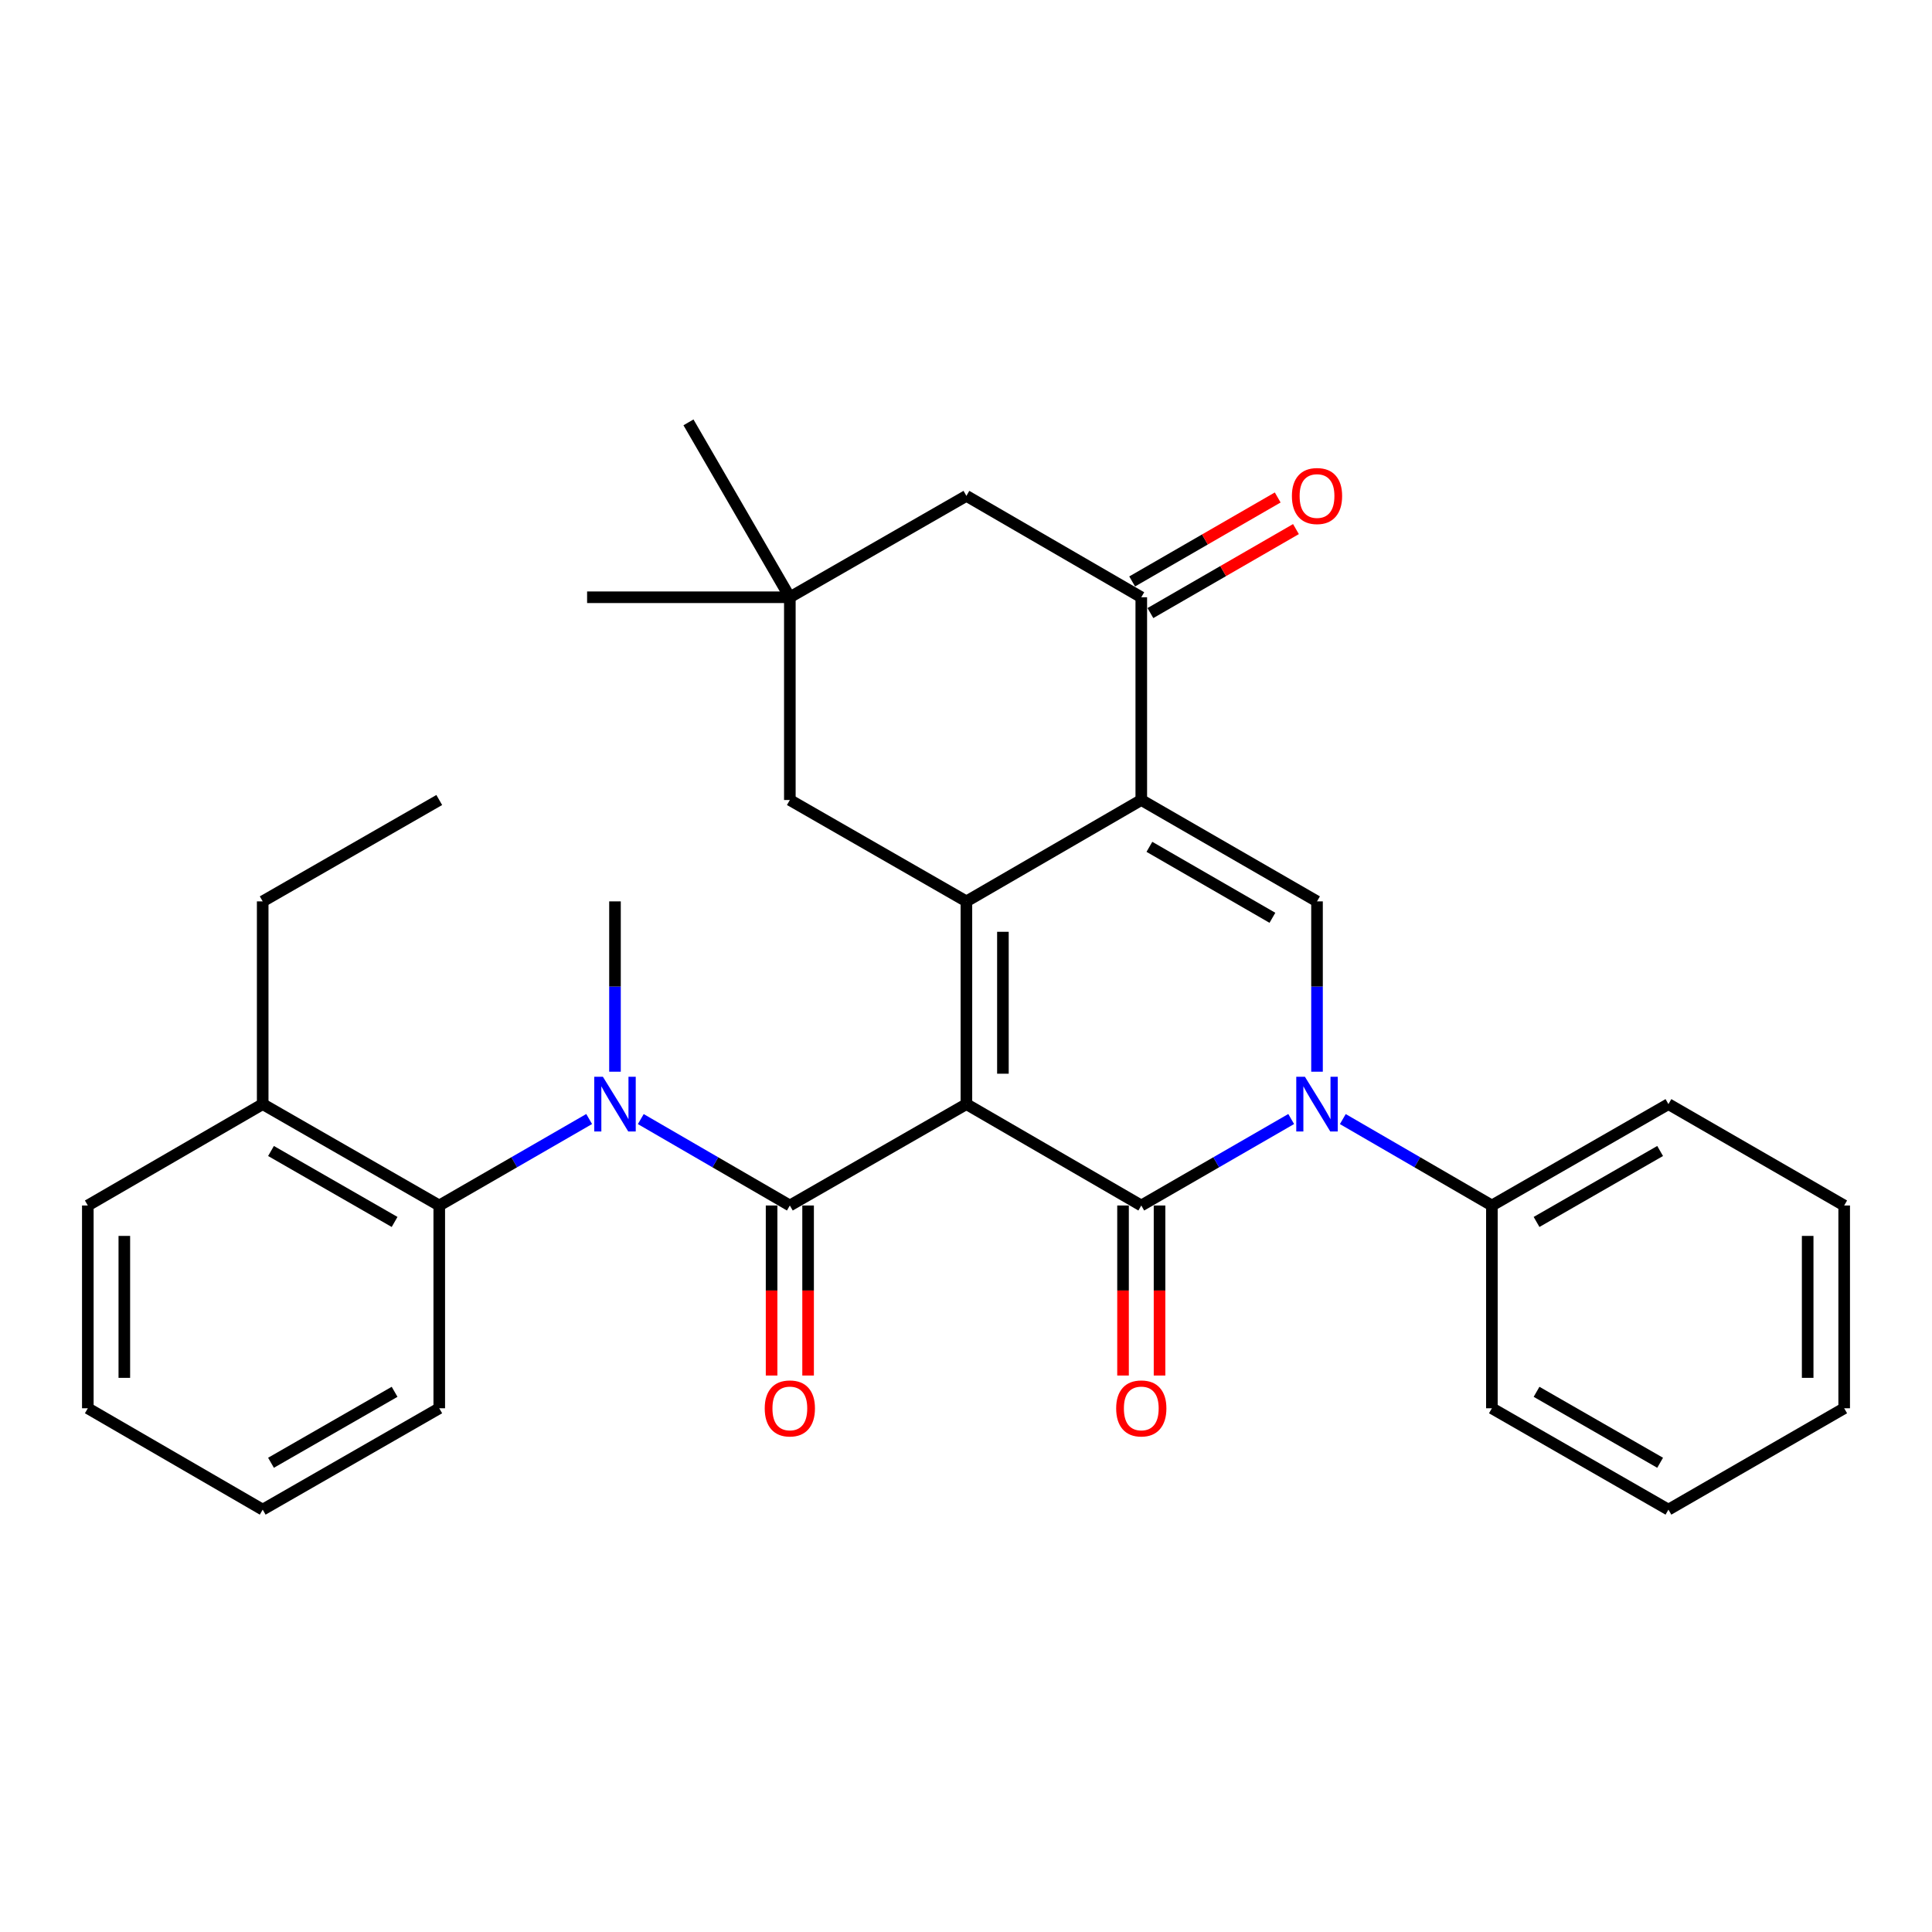 <?xml version='1.0' encoding='iso-8859-1'?>
<svg version='1.1' baseProfile='full'
              xmlns='http://www.w3.org/2000/svg'
                      xmlns:rdkit='http://www.rdkit.org/xml'
                      xmlns:xlink='http://www.w3.org/1999/xlink'
                  xml:space='preserve'
width='1000px' height='1000px' viewBox='0 0 1000 1000'>
<!-- END OF HEADER -->
<rect style='opacity:1.0;fill:#FFFFFF;stroke:none' width='1000' height='1000' x='0' y='0'> </rect>
<path class='bond-0' d='M 500.21,571.494 L 590.726,623.964' style='fill:none;fill-rule:evenodd;stroke:#000000;stroke-width:6px;stroke-linecap:butt;stroke-linejoin:miter;stroke-opacity:1' />
<path class='bond-1' d='M 500.21,571.494 L 500.21,466.552' style='fill:none;fill-rule:evenodd;stroke:#000000;stroke-width:6px;stroke-linecap:butt;stroke-linejoin:miter;stroke-opacity:1' />
<path class='bond-1' d='M 519.107,555.752 L 519.107,482.294' style='fill:none;fill-rule:evenodd;stroke:#000000;stroke-width:6px;stroke-linecap:butt;stroke-linejoin:miter;stroke-opacity:1' />
<path class='bond-3' d='M 500.21,571.494 L 408.822,623.964' style='fill:none;fill-rule:evenodd;stroke:#000000;stroke-width:6px;stroke-linecap:butt;stroke-linejoin:miter;stroke-opacity:1' />
<path class='bond-4' d='M 590.726,623.964 L 629.523,601.584' style='fill:none;fill-rule:evenodd;stroke:#000000;stroke-width:6px;stroke-linecap:butt;stroke-linejoin:miter;stroke-opacity:1' />
<path class='bond-4' d='M 629.523,601.584 L 668.319,579.203' style='fill:none;fill-rule:evenodd;stroke:#0000FF;stroke-width:6px;stroke-linecap:butt;stroke-linejoin:miter;stroke-opacity:1' />
<path class='bond-11' d='M 581.278,623.964 L 581.278,667.968' style='fill:none;fill-rule:evenodd;stroke:#000000;stroke-width:6px;stroke-linecap:butt;stroke-linejoin:miter;stroke-opacity:1' />
<path class='bond-11' d='M 581.278,667.968 L 581.278,711.972' style='fill:none;fill-rule:evenodd;stroke:#FF0000;stroke-width:6px;stroke-linecap:butt;stroke-linejoin:miter;stroke-opacity:1' />
<path class='bond-11' d='M 600.175,623.964 L 600.175,667.968' style='fill:none;fill-rule:evenodd;stroke:#000000;stroke-width:6px;stroke-linecap:butt;stroke-linejoin:miter;stroke-opacity:1' />
<path class='bond-11' d='M 600.175,667.968 L 600.175,711.972' style='fill:none;fill-rule:evenodd;stroke:#FF0000;stroke-width:6px;stroke-linecap:butt;stroke-linejoin:miter;stroke-opacity:1' />
<path class='bond-2' d='M 500.21,466.552 L 590.726,414.082' style='fill:none;fill-rule:evenodd;stroke:#000000;stroke-width:6px;stroke-linecap:butt;stroke-linejoin:miter;stroke-opacity:1' />
<path class='bond-9' d='M 500.21,466.552 L 408.822,414.082' style='fill:none;fill-rule:evenodd;stroke:#000000;stroke-width:6px;stroke-linecap:butt;stroke-linejoin:miter;stroke-opacity:1' />
<path class='bond-5' d='M 590.726,414.082 L 681.684,466.552' style='fill:none;fill-rule:evenodd;stroke:#000000;stroke-width:6px;stroke-linecap:butt;stroke-linejoin:miter;stroke-opacity:1' />
<path class='bond-5' d='M 594.927,438.321 L 658.598,475.05' style='fill:none;fill-rule:evenodd;stroke:#000000;stroke-width:6px;stroke-linecap:butt;stroke-linejoin:miter;stroke-opacity:1' />
<path class='bond-7' d='M 590.726,414.082 L 590.726,309.141' style='fill:none;fill-rule:evenodd;stroke:#000000;stroke-width:6px;stroke-linecap:butt;stroke-linejoin:miter;stroke-opacity:1' />
<path class='bond-6' d='M 408.822,623.964 L 370.247,601.6' style='fill:none;fill-rule:evenodd;stroke:#000000;stroke-width:6px;stroke-linecap:butt;stroke-linejoin:miter;stroke-opacity:1' />
<path class='bond-6' d='M 370.247,601.6 L 331.672,579.236' style='fill:none;fill-rule:evenodd;stroke:#0000FF;stroke-width:6px;stroke-linecap:butt;stroke-linejoin:miter;stroke-opacity:1' />
<path class='bond-12' d='M 399.374,623.964 L 399.374,667.968' style='fill:none;fill-rule:evenodd;stroke:#000000;stroke-width:6px;stroke-linecap:butt;stroke-linejoin:miter;stroke-opacity:1' />
<path class='bond-12' d='M 399.374,667.968 L 399.374,711.972' style='fill:none;fill-rule:evenodd;stroke:#FF0000;stroke-width:6px;stroke-linecap:butt;stroke-linejoin:miter;stroke-opacity:1' />
<path class='bond-12' d='M 418.271,623.964 L 418.271,667.968' style='fill:none;fill-rule:evenodd;stroke:#000000;stroke-width:6px;stroke-linecap:butt;stroke-linejoin:miter;stroke-opacity:1' />
<path class='bond-12' d='M 418.271,667.968 L 418.271,711.972' style='fill:none;fill-rule:evenodd;stroke:#FF0000;stroke-width:6px;stroke-linecap:butt;stroke-linejoin:miter;stroke-opacity:1' />
<path class='bond-14' d='M 695.039,579.235 L 733.62,601.6' style='fill:none;fill-rule:evenodd;stroke:#0000FF;stroke-width:6px;stroke-linecap:butt;stroke-linejoin:miter;stroke-opacity:1' />
<path class='bond-14' d='M 733.62,601.6 L 772.2,623.964' style='fill:none;fill-rule:evenodd;stroke:#000000;stroke-width:6px;stroke-linecap:butt;stroke-linejoin:miter;stroke-opacity:1' />
<path class='bond-31' d='M 681.684,554.71 L 681.684,510.631' style='fill:none;fill-rule:evenodd;stroke:#0000FF;stroke-width:6px;stroke-linecap:butt;stroke-linejoin:miter;stroke-opacity:1' />
<path class='bond-31' d='M 681.684,510.631 L 681.684,466.552' style='fill:none;fill-rule:evenodd;stroke:#000000;stroke-width:6px;stroke-linecap:butt;stroke-linejoin:miter;stroke-opacity:1' />
<path class='bond-8' d='M 304.951,579.203 L 266.155,601.584' style='fill:none;fill-rule:evenodd;stroke:#0000FF;stroke-width:6px;stroke-linecap:butt;stroke-linejoin:miter;stroke-opacity:1' />
<path class='bond-8' d='M 266.155,601.584 L 227.359,623.964' style='fill:none;fill-rule:evenodd;stroke:#000000;stroke-width:6px;stroke-linecap:butt;stroke-linejoin:miter;stroke-opacity:1' />
<path class='bond-17' d='M 318.316,554.71 L 318.316,510.631' style='fill:none;fill-rule:evenodd;stroke:#0000FF;stroke-width:6px;stroke-linecap:butt;stroke-linejoin:miter;stroke-opacity:1' />
<path class='bond-17' d='M 318.316,510.631 L 318.316,466.552' style='fill:none;fill-rule:evenodd;stroke:#000000;stroke-width:6px;stroke-linecap:butt;stroke-linejoin:miter;stroke-opacity:1' />
<path class='bond-15' d='M 595.448,317.325 L 633.114,295.592' style='fill:none;fill-rule:evenodd;stroke:#000000;stroke-width:6px;stroke-linecap:butt;stroke-linejoin:miter;stroke-opacity:1' />
<path class='bond-15' d='M 633.114,295.592 L 670.781,273.859' style='fill:none;fill-rule:evenodd;stroke:#FF0000;stroke-width:6px;stroke-linecap:butt;stroke-linejoin:miter;stroke-opacity:1' />
<path class='bond-15' d='M 586.004,300.957 L 623.67,279.224' style='fill:none;fill-rule:evenodd;stroke:#000000;stroke-width:6px;stroke-linecap:butt;stroke-linejoin:miter;stroke-opacity:1' />
<path class='bond-15' d='M 623.67,279.224 L 661.337,257.491' style='fill:none;fill-rule:evenodd;stroke:#FF0000;stroke-width:6px;stroke-linecap:butt;stroke-linejoin:miter;stroke-opacity:1' />
<path class='bond-32' d='M 590.726,309.141 L 500.21,256.66' style='fill:none;fill-rule:evenodd;stroke:#000000;stroke-width:6px;stroke-linecap:butt;stroke-linejoin:miter;stroke-opacity:1' />
<path class='bond-16' d='M 227.359,623.964 L 135.971,571.494' style='fill:none;fill-rule:evenodd;stroke:#000000;stroke-width:6px;stroke-linecap:butt;stroke-linejoin:miter;stroke-opacity:1' />
<path class='bond-16' d='M 204.241,632.481 L 140.27,595.752' style='fill:none;fill-rule:evenodd;stroke:#000000;stroke-width:6px;stroke-linecap:butt;stroke-linejoin:miter;stroke-opacity:1' />
<path class='bond-18' d='M 227.359,623.964 L 227.359,728.916' style='fill:none;fill-rule:evenodd;stroke:#000000;stroke-width:6px;stroke-linecap:butt;stroke-linejoin:miter;stroke-opacity:1' />
<path class='bond-10' d='M 408.822,414.082 L 408.822,309.141' style='fill:none;fill-rule:evenodd;stroke:#000000;stroke-width:6px;stroke-linecap:butt;stroke-linejoin:miter;stroke-opacity:1' />
<path class='bond-13' d='M 408.822,309.141 L 500.21,256.66' style='fill:none;fill-rule:evenodd;stroke:#000000;stroke-width:6px;stroke-linecap:butt;stroke-linejoin:miter;stroke-opacity:1' />
<path class='bond-19' d='M 408.822,309.141 L 356.352,218.614' style='fill:none;fill-rule:evenodd;stroke:#000000;stroke-width:6px;stroke-linecap:butt;stroke-linejoin:miter;stroke-opacity:1' />
<path class='bond-20' d='M 408.822,309.141 L 303.881,309.141' style='fill:none;fill-rule:evenodd;stroke:#000000;stroke-width:6px;stroke-linecap:butt;stroke-linejoin:miter;stroke-opacity:1' />
<path class='bond-22' d='M 772.2,623.964 L 863.578,571.494' style='fill:none;fill-rule:evenodd;stroke:#000000;stroke-width:6px;stroke-linecap:butt;stroke-linejoin:miter;stroke-opacity:1' />
<path class='bond-22' d='M 795.317,632.481 L 859.281,595.752' style='fill:none;fill-rule:evenodd;stroke:#000000;stroke-width:6px;stroke-linecap:butt;stroke-linejoin:miter;stroke-opacity:1' />
<path class='bond-23' d='M 772.2,623.964 L 772.2,728.916' style='fill:none;fill-rule:evenodd;stroke:#000000;stroke-width:6px;stroke-linecap:butt;stroke-linejoin:miter;stroke-opacity:1' />
<path class='bond-21' d='M 135.971,571.494 L 135.971,466.552' style='fill:none;fill-rule:evenodd;stroke:#000000;stroke-width:6px;stroke-linecap:butt;stroke-linejoin:miter;stroke-opacity:1' />
<path class='bond-24' d='M 135.971,571.494 L 45.455,623.964' style='fill:none;fill-rule:evenodd;stroke:#000000;stroke-width:6px;stroke-linecap:butt;stroke-linejoin:miter;stroke-opacity:1' />
<path class='bond-26' d='M 227.359,728.916 L 135.971,781.386' style='fill:none;fill-rule:evenodd;stroke:#000000;stroke-width:6px;stroke-linecap:butt;stroke-linejoin:miter;stroke-opacity:1' />
<path class='bond-26' d='M 204.241,720.398 L 140.27,757.128' style='fill:none;fill-rule:evenodd;stroke:#000000;stroke-width:6px;stroke-linecap:butt;stroke-linejoin:miter;stroke-opacity:1' />
<path class='bond-25' d='M 135.971,466.552 L 227.359,414.082' style='fill:none;fill-rule:evenodd;stroke:#000000;stroke-width:6px;stroke-linecap:butt;stroke-linejoin:miter;stroke-opacity:1' />
<path class='bond-27' d='M 863.578,571.494 L 954.545,623.964' style='fill:none;fill-rule:evenodd;stroke:#000000;stroke-width:6px;stroke-linecap:butt;stroke-linejoin:miter;stroke-opacity:1' />
<path class='bond-29' d='M 772.2,728.916 L 863.578,781.386' style='fill:none;fill-rule:evenodd;stroke:#000000;stroke-width:6px;stroke-linecap:butt;stroke-linejoin:miter;stroke-opacity:1' />
<path class='bond-29' d='M 795.317,720.399 L 859.281,757.128' style='fill:none;fill-rule:evenodd;stroke:#000000;stroke-width:6px;stroke-linecap:butt;stroke-linejoin:miter;stroke-opacity:1' />
<path class='bond-33' d='M 45.455,623.964 L 45.455,728.916' style='fill:none;fill-rule:evenodd;stroke:#000000;stroke-width:6px;stroke-linecap:butt;stroke-linejoin:miter;stroke-opacity:1' />
<path class='bond-33' d='M 64.352,639.707 L 64.352,713.173' style='fill:none;fill-rule:evenodd;stroke:#000000;stroke-width:6px;stroke-linecap:butt;stroke-linejoin:miter;stroke-opacity:1' />
<path class='bond-28' d='M 135.971,781.386 L 45.455,728.916' style='fill:none;fill-rule:evenodd;stroke:#000000;stroke-width:6px;stroke-linecap:butt;stroke-linejoin:miter;stroke-opacity:1' />
<path class='bond-34' d='M 954.545,623.964 L 954.545,728.916' style='fill:none;fill-rule:evenodd;stroke:#000000;stroke-width:6px;stroke-linecap:butt;stroke-linejoin:miter;stroke-opacity:1' />
<path class='bond-34' d='M 935.648,639.707 L 935.648,713.173' style='fill:none;fill-rule:evenodd;stroke:#000000;stroke-width:6px;stroke-linecap:butt;stroke-linejoin:miter;stroke-opacity:1' />
<path class='bond-30' d='M 863.578,781.386 L 954.545,728.916' style='fill:none;fill-rule:evenodd;stroke:#000000;stroke-width:6px;stroke-linecap:butt;stroke-linejoin:miter;stroke-opacity:1' />
<path  class='atom-5' d='M 675.424 557.334
L 684.704 572.334
Q 685.624 573.814, 687.104 576.494
Q 688.584 579.174, 688.664 579.334
L 688.664 557.334
L 692.424 557.334
L 692.424 585.654
L 688.544 585.654
L 678.584 569.254
Q 677.424 567.334, 676.184 565.134
Q 674.984 562.934, 674.624 562.254
L 674.624 585.654
L 670.944 585.654
L 670.944 557.334
L 675.424 557.334
' fill='#0000FF'/>
<path  class='atom-7' d='M 312.056 557.334
L 321.336 572.334
Q 322.256 573.814, 323.736 576.494
Q 325.216 579.174, 325.296 579.334
L 325.296 557.334
L 329.056 557.334
L 329.056 585.654
L 325.176 585.654
L 315.216 569.254
Q 314.056 567.334, 312.816 565.134
Q 311.616 562.934, 311.256 562.254
L 311.256 585.654
L 307.576 585.654
L 307.576 557.334
L 312.056 557.334
' fill='#0000FF'/>
<path  class='atom-12' d='M 577.726 728.996
Q 577.726 722.196, 581.086 718.396
Q 584.446 714.596, 590.726 714.596
Q 597.006 714.596, 600.366 718.396
Q 603.726 722.196, 603.726 728.996
Q 603.726 735.876, 600.326 739.796
Q 596.926 743.676, 590.726 743.676
Q 584.486 743.676, 581.086 739.796
Q 577.726 735.916, 577.726 728.996
M 590.726 740.476
Q 595.046 740.476, 597.366 737.596
Q 599.726 734.676, 599.726 728.996
Q 599.726 723.436, 597.366 720.636
Q 595.046 717.796, 590.726 717.796
Q 586.406 717.796, 584.046 720.596
Q 581.726 723.396, 581.726 728.996
Q 581.726 734.716, 584.046 737.596
Q 586.406 740.476, 590.726 740.476
' fill='#FF0000'/>
<path  class='atom-13' d='M 395.822 728.996
Q 395.822 722.196, 399.182 718.396
Q 402.542 714.596, 408.822 714.596
Q 415.102 714.596, 418.462 718.396
Q 421.822 722.196, 421.822 728.996
Q 421.822 735.876, 418.422 739.796
Q 415.022 743.676, 408.822 743.676
Q 402.582 743.676, 399.182 739.796
Q 395.822 735.916, 395.822 728.996
M 408.822 740.476
Q 413.142 740.476, 415.462 737.596
Q 417.822 734.676, 417.822 728.996
Q 417.822 723.436, 415.462 720.636
Q 413.142 717.796, 408.822 717.796
Q 404.502 717.796, 402.142 720.596
Q 399.822 723.396, 399.822 728.996
Q 399.822 734.716, 402.142 737.596
Q 404.502 740.476, 408.822 740.476
' fill='#FF0000'/>
<path  class='atom-16' d='M 668.684 256.74
Q 668.684 249.94, 672.044 246.14
Q 675.404 242.34, 681.684 242.34
Q 687.964 242.34, 691.324 246.14
Q 694.684 249.94, 694.684 256.74
Q 694.684 263.62, 691.284 267.54
Q 687.884 271.42, 681.684 271.42
Q 675.444 271.42, 672.044 267.54
Q 668.684 263.66, 668.684 256.74
M 681.684 268.22
Q 686.004 268.22, 688.324 265.34
Q 690.684 262.42, 690.684 256.74
Q 690.684 251.18, 688.324 248.38
Q 686.004 245.54, 681.684 245.54
Q 677.364 245.54, 675.004 248.34
Q 672.684 251.14, 672.684 256.74
Q 672.684 262.46, 675.004 265.34
Q 677.364 268.22, 681.684 268.22
' fill='#FF0000'/>
</svg>
